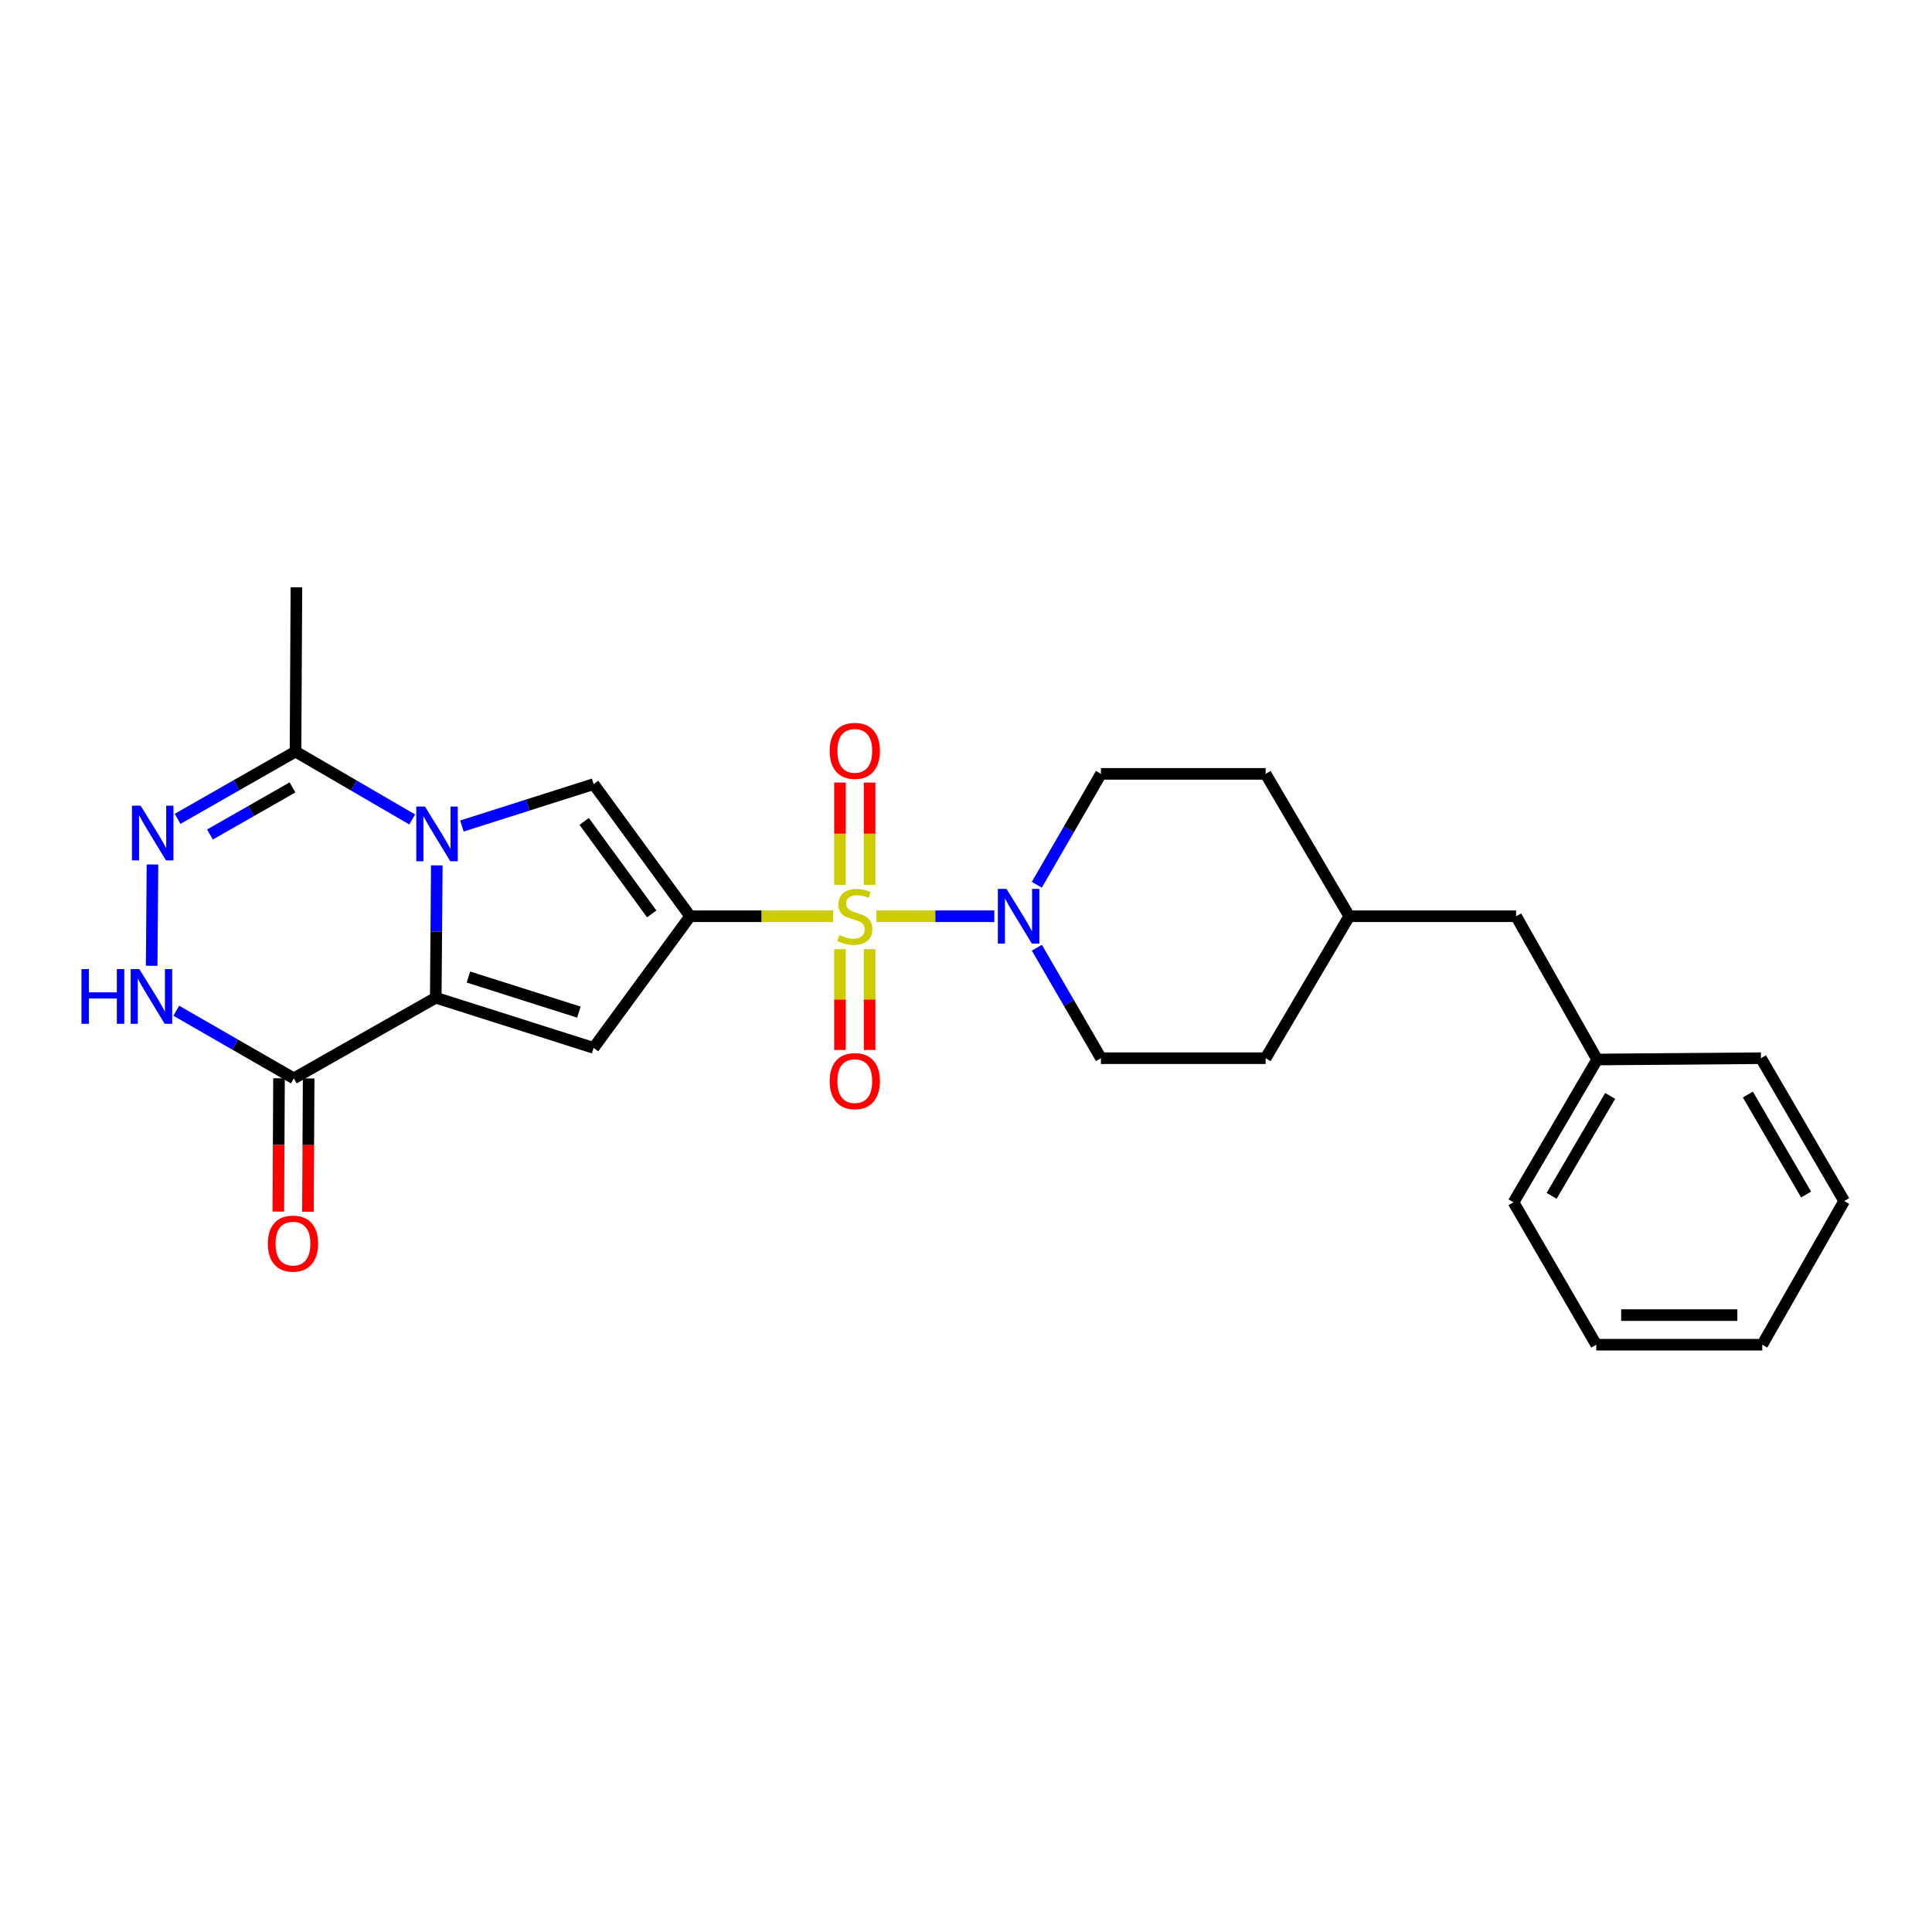 <?xml version='1.0' encoding='iso-8859-1'?>
<svg version='1.1' baseProfile='full'
              xmlns='http://www.w3.org/2000/svg'
                      xmlns:rdkit='http://www.rdkit.org/xml'
                      xmlns:xlink='http://www.w3.org/1999/xlink'
                  xml:space='preserve'
width='1000px' height='1000px' viewBox='0 0 1000 1000'>
<!-- END OF HEADER -->
<rect style='opacity:1.0;fill:#FFFFFF;stroke:none' width='1000' height='1000' x='0' y='0'> </rect>
<path class='bond-0' d='M 357.205,474.246 L 394.217,474.246' style='fill:none;fill-rule:evenodd;stroke:#000000;stroke-width:6px;stroke-linecap:butt;stroke-linejoin:miter;stroke-opacity:1' />
<path class='bond-0' d='M 394.217,474.246 L 431.229,474.246' style='fill:none;fill-rule:evenodd;stroke:#CCCC00;stroke-width:6px;stroke-linecap:butt;stroke-linejoin:miter;stroke-opacity:1' />
<path class='bond-3' d='M 357.205,474.246 L 307.248,542.383' style='fill:none;fill-rule:evenodd;stroke:#000000;stroke-width:6px;stroke-linecap:butt;stroke-linejoin:miter;stroke-opacity:1' />
<path class='bond-4' d='M 357.205,474.246 L 307.248,405.863' style='fill:none;fill-rule:evenodd;stroke:#000000;stroke-width:6px;stroke-linecap:butt;stroke-linejoin:miter;stroke-opacity:1' />
<path class='bond-4' d='M 337.329,473.035 L 302.36,425.166' style='fill:none;fill-rule:evenodd;stroke:#000000;stroke-width:6px;stroke-linecap:butt;stroke-linejoin:miter;stroke-opacity:1' />
<path class='bond-7' d='M 453.639,474.246 L 484.141,474.246' style='fill:none;fill-rule:evenodd;stroke:#CCCC00;stroke-width:6px;stroke-linecap:butt;stroke-linejoin:miter;stroke-opacity:1' />
<path class='bond-7' d='M 484.141,474.246 L 514.643,474.246' style='fill:none;fill-rule:evenodd;stroke:#0000FF;stroke-width:6px;stroke-linecap:butt;stroke-linejoin:miter;stroke-opacity:1' />
<path class='bond-10' d='M 450.107,457.984 L 450.107,431.52' style='fill:none;fill-rule:evenodd;stroke:#CCCC00;stroke-width:6px;stroke-linecap:butt;stroke-linejoin:miter;stroke-opacity:1' />
<path class='bond-10' d='M 450.107,431.52 L 450.107,405.056' style='fill:none;fill-rule:evenodd;stroke:#FF0000;stroke-width:6px;stroke-linecap:butt;stroke-linejoin:miter;stroke-opacity:1' />
<path class='bond-10' d='M 434.772,457.984 L 434.772,431.52' style='fill:none;fill-rule:evenodd;stroke:#CCCC00;stroke-width:6px;stroke-linecap:butt;stroke-linejoin:miter;stroke-opacity:1' />
<path class='bond-10' d='M 434.772,431.52 L 434.772,405.056' style='fill:none;fill-rule:evenodd;stroke:#FF0000;stroke-width:6px;stroke-linecap:butt;stroke-linejoin:miter;stroke-opacity:1' />
<path class='bond-11' d='M 434.772,491.258 L 434.772,517.365' style='fill:none;fill-rule:evenodd;stroke:#CCCC00;stroke-width:6px;stroke-linecap:butt;stroke-linejoin:miter;stroke-opacity:1' />
<path class='bond-11' d='M 434.772,517.365 L 434.772,543.472' style='fill:none;fill-rule:evenodd;stroke:#FF0000;stroke-width:6px;stroke-linecap:butt;stroke-linejoin:miter;stroke-opacity:1' />
<path class='bond-11' d='M 450.107,491.258 L 450.107,517.365' style='fill:none;fill-rule:evenodd;stroke:#CCCC00;stroke-width:6px;stroke-linecap:butt;stroke-linejoin:miter;stroke-opacity:1' />
<path class='bond-11' d='M 450.107,517.365 L 450.107,543.472' style='fill:none;fill-rule:evenodd;stroke:#FF0000;stroke-width:6px;stroke-linecap:butt;stroke-linejoin:miter;stroke-opacity:1' />
<path class='bond-1' d='M 239.08,427.542 L 273.164,416.702' style='fill:none;fill-rule:evenodd;stroke:#0000FF;stroke-width:6px;stroke-linecap:butt;stroke-linejoin:miter;stroke-opacity:1' />
<path class='bond-1' d='M 273.164,416.702 L 307.248,405.863' style='fill:none;fill-rule:evenodd;stroke:#000000;stroke-width:6px;stroke-linecap:butt;stroke-linejoin:miter;stroke-opacity:1' />
<path class='bond-9' d='M 213.355,424.152 L 183.156,406.582' style='fill:none;fill-rule:evenodd;stroke:#0000FF;stroke-width:6px;stroke-linecap:butt;stroke-linejoin:miter;stroke-opacity:1' />
<path class='bond-9' d='M 183.156,406.582 L 152.957,389.012' style='fill:none;fill-rule:evenodd;stroke:#000000;stroke-width:6px;stroke-linecap:butt;stroke-linejoin:miter;stroke-opacity:1' />
<path class='bond-26' d='M 226.086,447.913 L 225.818,482.169' style='fill:none;fill-rule:evenodd;stroke:#0000FF;stroke-width:6px;stroke-linecap:butt;stroke-linejoin:miter;stroke-opacity:1' />
<path class='bond-26' d='M 225.818,482.169 L 225.549,516.425' style='fill:none;fill-rule:evenodd;stroke:#000000;stroke-width:6px;stroke-linecap:butt;stroke-linejoin:miter;stroke-opacity:1' />
<path class='bond-2' d='M 225.549,516.425 L 307.248,542.383' style='fill:none;fill-rule:evenodd;stroke:#000000;stroke-width:6px;stroke-linecap:butt;stroke-linejoin:miter;stroke-opacity:1' />
<path class='bond-2' d='M 242.448,505.704 L 299.637,523.875' style='fill:none;fill-rule:evenodd;stroke:#000000;stroke-width:6px;stroke-linecap:butt;stroke-linejoin:miter;stroke-opacity:1' />
<path class='bond-5' d='M 225.549,516.425 L 152.088,558.152' style='fill:none;fill-rule:evenodd;stroke:#000000;stroke-width:6px;stroke-linecap:butt;stroke-linejoin:miter;stroke-opacity:1' />
<path class='bond-8' d='M 152.088,558.152 L 121.667,540.656' style='fill:none;fill-rule:evenodd;stroke:#000000;stroke-width:6px;stroke-linecap:butt;stroke-linejoin:miter;stroke-opacity:1' />
<path class='bond-8' d='M 121.667,540.656 L 91.246,523.16' style='fill:none;fill-rule:evenodd;stroke:#0000FF;stroke-width:6px;stroke-linecap:butt;stroke-linejoin:miter;stroke-opacity:1' />
<path class='bond-12' d='M 144.421,558.112 L 144.239,592.611' style='fill:none;fill-rule:evenodd;stroke:#000000;stroke-width:6px;stroke-linecap:butt;stroke-linejoin:miter;stroke-opacity:1' />
<path class='bond-12' d='M 144.239,592.611 L 144.057,627.111' style='fill:none;fill-rule:evenodd;stroke:#FF0000;stroke-width:6px;stroke-linecap:butt;stroke-linejoin:miter;stroke-opacity:1' />
<path class='bond-12' d='M 159.756,558.193 L 159.573,592.692' style='fill:none;fill-rule:evenodd;stroke:#000000;stroke-width:6px;stroke-linecap:butt;stroke-linejoin:miter;stroke-opacity:1' />
<path class='bond-12' d='M 159.573,592.692 L 159.391,627.192' style='fill:none;fill-rule:evenodd;stroke:#FF0000;stroke-width:6px;stroke-linecap:butt;stroke-linejoin:miter;stroke-opacity:1' />
<path class='bond-6' d='M 91.912,423.841 L 122.435,406.426' style='fill:none;fill-rule:evenodd;stroke:#0000FF;stroke-width:6px;stroke-linecap:butt;stroke-linejoin:miter;stroke-opacity:1' />
<path class='bond-6' d='M 122.435,406.426 L 152.957,389.012' style='fill:none;fill-rule:evenodd;stroke:#000000;stroke-width:6px;stroke-linecap:butt;stroke-linejoin:miter;stroke-opacity:1' />
<path class='bond-6' d='M 108.668,431.935 L 130.034,419.745' style='fill:none;fill-rule:evenodd;stroke:#0000FF;stroke-width:6px;stroke-linecap:butt;stroke-linejoin:miter;stroke-opacity:1' />
<path class='bond-6' d='M 130.034,419.745 L 151.4,407.555' style='fill:none;fill-rule:evenodd;stroke:#000000;stroke-width:6px;stroke-linecap:butt;stroke-linejoin:miter;stroke-opacity:1' />
<path class='bond-27' d='M 78.917,447.456 L 78.505,499.893' style='fill:none;fill-rule:evenodd;stroke:#0000FF;stroke-width:6px;stroke-linecap:butt;stroke-linejoin:miter;stroke-opacity:1' />
<path class='bond-13' d='M 536.668,490.53 L 553.256,519.127' style='fill:none;fill-rule:evenodd;stroke:#0000FF;stroke-width:6px;stroke-linecap:butt;stroke-linejoin:miter;stroke-opacity:1' />
<path class='bond-13' d='M 553.256,519.127 L 569.844,547.725' style='fill:none;fill-rule:evenodd;stroke:#000000;stroke-width:6px;stroke-linecap:butt;stroke-linejoin:miter;stroke-opacity:1' />
<path class='bond-14' d='M 536.643,457.958 L 553.244,429.257' style='fill:none;fill-rule:evenodd;stroke:#0000FF;stroke-width:6px;stroke-linecap:butt;stroke-linejoin:miter;stroke-opacity:1' />
<path class='bond-14' d='M 553.244,429.257 L 569.844,400.555' style='fill:none;fill-rule:evenodd;stroke:#000000;stroke-width:6px;stroke-linecap:butt;stroke-linejoin:miter;stroke-opacity:1' />
<path class='bond-20' d='M 152.957,389.012 L 153.426,303.982' style='fill:none;fill-rule:evenodd;stroke:#000000;stroke-width:6px;stroke-linecap:butt;stroke-linejoin:miter;stroke-opacity:1' />
<path class='bond-16' d='M 569.844,547.725 L 655.087,547.725' style='fill:none;fill-rule:evenodd;stroke:#000000;stroke-width:6px;stroke-linecap:butt;stroke-linejoin:miter;stroke-opacity:1' />
<path class='bond-17' d='M 569.844,400.555 L 655.087,400.555' style='fill:none;fill-rule:evenodd;stroke:#000000;stroke-width:6px;stroke-linecap:butt;stroke-linejoin:miter;stroke-opacity:1' />
<path class='bond-15' d='M 784.732,474.246 L 698.365,474.246' style='fill:none;fill-rule:evenodd;stroke:#000000;stroke-width:6px;stroke-linecap:butt;stroke-linejoin:miter;stroke-opacity:1' />
<path class='bond-19' d='M 784.732,474.246 L 826.681,548.398' style='fill:none;fill-rule:evenodd;stroke:#000000;stroke-width:6px;stroke-linecap:butt;stroke-linejoin:miter;stroke-opacity:1' />
<path class='bond-28' d='M 655.087,547.725 L 698.365,474.246' style='fill:none;fill-rule:evenodd;stroke:#000000;stroke-width:6px;stroke-linecap:butt;stroke-linejoin:miter;stroke-opacity:1' />
<path class='bond-18' d='M 655.087,400.555 L 698.365,474.246' style='fill:none;fill-rule:evenodd;stroke:#000000;stroke-width:6px;stroke-linecap:butt;stroke-linejoin:miter;stroke-opacity:1' />
<path class='bond-21' d='M 826.681,548.398 L 783.395,622.31' style='fill:none;fill-rule:evenodd;stroke:#000000;stroke-width:6px;stroke-linecap:butt;stroke-linejoin:miter;stroke-opacity:1' />
<path class='bond-21' d='M 833.42,567.234 L 803.12,618.973' style='fill:none;fill-rule:evenodd;stroke:#000000;stroke-width:6px;stroke-linecap:butt;stroke-linejoin:miter;stroke-opacity:1' />
<path class='bond-22' d='M 826.681,548.398 L 911.481,547.725' style='fill:none;fill-rule:evenodd;stroke:#000000;stroke-width:6px;stroke-linecap:butt;stroke-linejoin:miter;stroke-opacity:1' />
<path class='bond-24' d='M 783.395,622.31 L 826.229,696.018' style='fill:none;fill-rule:evenodd;stroke:#000000;stroke-width:6px;stroke-linecap:butt;stroke-linejoin:miter;stroke-opacity:1' />
<path class='bond-23' d='M 911.481,547.725 L 954.545,621.654' style='fill:none;fill-rule:evenodd;stroke:#000000;stroke-width:6px;stroke-linecap:butt;stroke-linejoin:miter;stroke-opacity:1' />
<path class='bond-23' d='M 904.69,566.532 L 934.835,618.283' style='fill:none;fill-rule:evenodd;stroke:#000000;stroke-width:6px;stroke-linecap:butt;stroke-linejoin:miter;stroke-opacity:1' />
<path class='bond-25' d='M 954.545,621.654 L 912.137,696.018' style='fill:none;fill-rule:evenodd;stroke:#000000;stroke-width:6px;stroke-linecap:butt;stroke-linejoin:miter;stroke-opacity:1' />
<path class='bond-29' d='M 826.229,696.018 L 912.137,696.018' style='fill:none;fill-rule:evenodd;stroke:#000000;stroke-width:6px;stroke-linecap:butt;stroke-linejoin:miter;stroke-opacity:1' />
<path class='bond-29' d='M 839.115,680.684 L 899.251,680.684' style='fill:none;fill-rule:evenodd;stroke:#000000;stroke-width:6px;stroke-linecap:butt;stroke-linejoin:miter;stroke-opacity:1' />
<path  class='atom-1' d='M 434.44 483.966
Q 434.76 484.086, 436.08 484.646
Q 437.4 485.206, 438.84 485.566
Q 440.32 485.886, 441.76 485.886
Q 444.44 485.886, 446 484.606
Q 447.56 483.286, 447.56 481.006
Q 447.56 479.446, 446.76 478.486
Q 446 477.526, 444.8 477.006
Q 443.6 476.486, 441.6 475.886
Q 439.08 475.126, 437.56 474.406
Q 436.08 473.686, 435 472.166
Q 433.96 470.646, 433.96 468.086
Q 433.96 464.526, 436.36 462.326
Q 438.8 460.126, 443.6 460.126
Q 446.88 460.126, 450.6 461.686
L 449.68 464.766
Q 446.28 463.366, 443.72 463.366
Q 440.96 463.366, 439.44 464.526
Q 437.92 465.646, 437.96 467.606
Q 437.96 469.126, 438.72 470.046
Q 439.52 470.966, 440.64 471.486
Q 441.8 472.006, 443.72 472.606
Q 446.28 473.406, 447.8 474.206
Q 449.32 475.006, 450.4 476.646
Q 451.52 478.246, 451.52 481.006
Q 451.52 484.926, 448.88 487.046
Q 446.28 489.126, 441.92 489.126
Q 439.4 489.126, 437.48 488.566
Q 435.6 488.046, 433.36 487.126
L 434.44 483.966
' fill='#CCCC00'/>
<path  class='atom-2' d='M 219.954 417.473
L 229.234 432.473
Q 230.154 433.953, 231.634 436.633
Q 233.114 439.313, 233.194 439.473
L 233.194 417.473
L 236.954 417.473
L 236.954 445.793
L 233.074 445.793
L 223.114 429.393
Q 221.954 427.473, 220.714 425.273
Q 219.514 423.073, 219.154 422.393
L 219.154 445.793
L 215.474 445.793
L 215.474 417.473
L 219.954 417.473
' fill='#0000FF'/>
<path  class='atom-7' d='M 72.785 417.022
L 82.065 432.022
Q 82.985 433.502, 84.465 436.182
Q 85.945 438.862, 86.025 439.022
L 86.025 417.022
L 89.785 417.022
L 89.785 445.342
L 85.905 445.342
L 75.945 428.942
Q 74.785 427.022, 73.545 424.822
Q 72.345 422.622, 71.985 421.942
L 71.985 445.342
L 68.305 445.342
L 68.305 417.022
L 72.785 417.022
' fill='#0000FF'/>
<path  class='atom-8' d='M 520.963 460.086
L 530.243 475.086
Q 531.163 476.566, 532.643 479.246
Q 534.123 481.926, 534.203 482.086
L 534.203 460.086
L 537.963 460.086
L 537.963 488.406
L 534.083 488.406
L 524.123 472.006
Q 522.963 470.086, 521.723 467.886
Q 520.523 465.686, 520.163 465.006
L 520.163 488.406
L 516.483 488.406
L 516.483 460.086
L 520.963 460.086
' fill='#0000FF'/>
<path  class='atom-9' d='M 42.16 501.601
L 46 501.601
L 46 513.641
L 60.48 513.641
L 60.48 501.601
L 64.32 501.601
L 64.32 529.921
L 60.48 529.921
L 60.48 516.841
L 46 516.841
L 46 529.921
L 42.16 529.921
L 42.16 501.601
' fill='#0000FF'/>
<path  class='atom-9' d='M 72.12 501.601
L 81.4 516.601
Q 82.32 518.081, 83.8 520.761
Q 85.28 523.441, 85.36 523.601
L 85.36 501.601
L 89.12 501.601
L 89.12 529.921
L 85.24 529.921
L 75.28 513.521
Q 74.12 511.601, 72.88 509.401
Q 71.68 507.201, 71.32 506.521
L 71.32 529.921
L 67.64 529.921
L 67.64 501.601
L 72.12 501.601
' fill='#0000FF'/>
<path  class='atom-11' d='M 429.44 388.64
Q 429.44 381.84, 432.8 378.04
Q 436.16 374.24, 442.44 374.24
Q 448.72 374.24, 452.08 378.04
Q 455.44 381.84, 455.44 388.64
Q 455.44 395.52, 452.04 399.44
Q 448.64 403.32, 442.44 403.32
Q 436.2 403.32, 432.8 399.44
Q 429.44 395.56, 429.44 388.64
M 442.44 400.12
Q 446.76 400.12, 449.08 397.24
Q 451.44 394.32, 451.44 388.64
Q 451.44 383.08, 449.08 380.28
Q 446.76 377.44, 442.44 377.44
Q 438.12 377.44, 435.76 380.24
Q 433.44 383.04, 433.44 388.64
Q 433.44 394.36, 435.76 397.24
Q 438.12 400.12, 442.44 400.12
' fill='#FF0000'/>
<path  class='atom-12' d='M 429.44 559.578
Q 429.44 552.778, 432.8 548.978
Q 436.16 545.178, 442.44 545.178
Q 448.72 545.178, 452.08 548.978
Q 455.44 552.778, 455.44 559.578
Q 455.44 566.458, 452.04 570.378
Q 448.64 574.258, 442.44 574.258
Q 436.2 574.258, 432.8 570.378
Q 429.44 566.498, 429.44 559.578
M 442.44 571.058
Q 446.76 571.058, 449.08 568.178
Q 451.44 565.258, 451.44 559.578
Q 451.44 554.018, 449.08 551.218
Q 446.76 548.378, 442.44 548.378
Q 438.12 548.378, 435.76 551.178
Q 433.44 553.978, 433.44 559.578
Q 433.44 565.298, 435.76 568.178
Q 438.12 571.058, 442.44 571.058
' fill='#FF0000'/>
<path  class='atom-13' d='M 138.637 643.688
Q 138.637 636.888, 141.997 633.088
Q 145.357 629.288, 151.637 629.288
Q 157.917 629.288, 161.277 633.088
Q 164.637 636.888, 164.637 643.688
Q 164.637 650.568, 161.237 654.488
Q 157.837 658.368, 151.637 658.368
Q 145.397 658.368, 141.997 654.488
Q 138.637 650.608, 138.637 643.688
M 151.637 655.168
Q 155.957 655.168, 158.277 652.288
Q 160.637 649.368, 160.637 643.688
Q 160.637 638.128, 158.277 635.328
Q 155.957 632.488, 151.637 632.488
Q 147.317 632.488, 144.957 635.288
Q 142.637 638.088, 142.637 643.688
Q 142.637 649.408, 144.957 652.288
Q 147.317 655.168, 151.637 655.168
' fill='#FF0000'/>
</svg>
